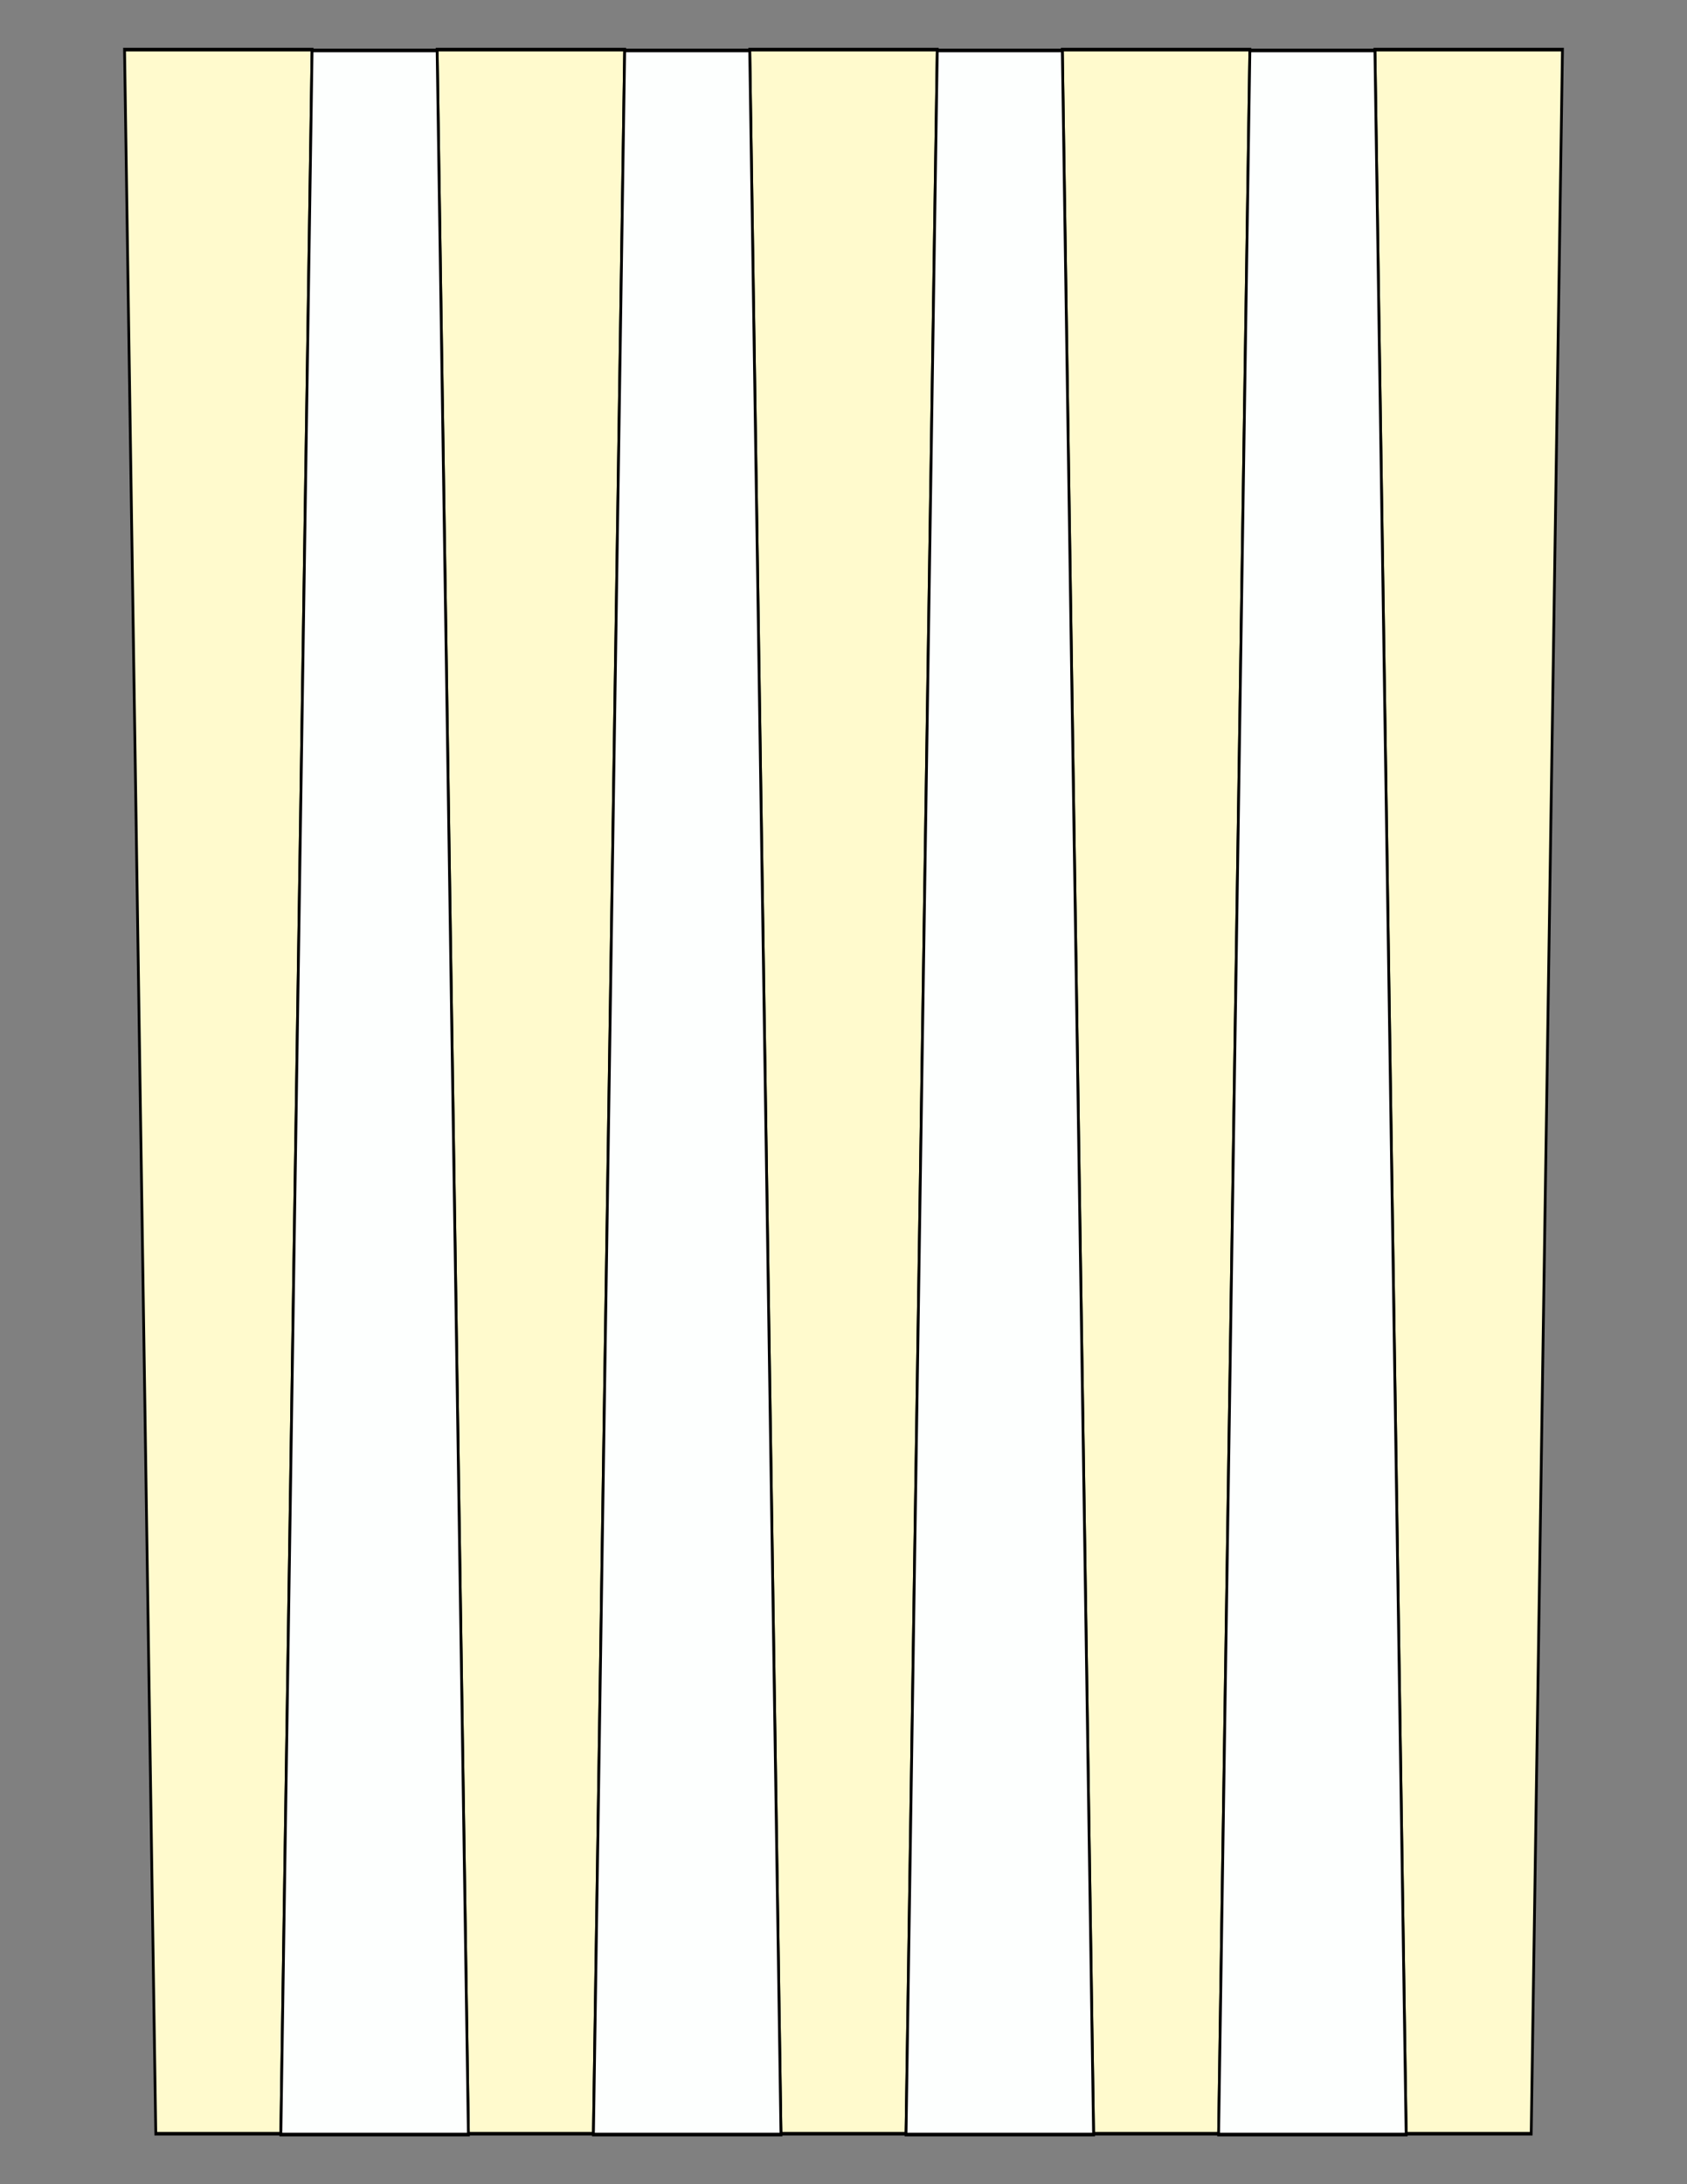 <?xml version="1.0" encoding="UTF-8"?>
<svg xmlns="http://www.w3.org/2000/svg" xmlns:xlink="http://www.w3.org/1999/xlink" version="1.1" x="0" y="0" width="8.5in" height="11in" viewBox="0 0 612 792">
    <rect x="0" y="0" width="612" height="792" fill="#808080" stroke="none"/>
    <g>
        <path stroke="#000000" fill="#fffacd" transform="matrix(0 1.312 -1 0 475.2 -5.625)" d="M 594,373.32 L 594,418.68 18,430.02 18,361.98 594,373.32 Z"/>
        <path stroke="#000000" fill="#fffacd" transform="matrix(0 1.312 -1 0 588.6 -5.625)" d="M 594,373.32 L 594,418.68 18,430.02 18,361.98 594,373.32 Z"/>
        <path stroke="#000000" fill="#fffacd" transform="matrix(0 1.312 -1 0 702 -5.625)" d="M 594,373.32 L 594,418.68 18,430.02 18,361.98 594,373.32 Z"/>
        <path stroke="#000000" fill="#fffacd" transform="matrix(0 1.312 -1 0 815.4 -5.625)" d="M 594,373.32 L 594,418.68 18,430.02 18,361.98 594,373.32 Z"/>
        <path stroke="#000000" fill="#fffacd" transform="matrix(0 1.312 -1 0 928.8 -5.625)" d="M 594,373.32 L 594,418.68 18,430.02 18,361.98 594,373.32 Z"/>
        <path stroke="#000000" fill="#fdfffe" transform="matrix(0 -1.312 -1 0 531.9 797.625)" d="M 594,373.32 L 594,418.68 18,430.02 18,361.98 594,373.32 Z"/>
        <path stroke="#000000" fill="#fdfffe" transform="matrix(0 -1.312 -1 0 645.3 797.625)" d="M 594,373.32 L 594,418.68 18,430.02 18,361.98 594,373.32 Z"/>
        <path stroke="#000000" fill="#fdfffe" transform="matrix(0 -1.312 -1 0 758.7 797.625)" d="M 594,373.32 L 594,418.68 18,430.02 18,361.98 594,373.32 Z"/>
        <path stroke="#000000" fill="#fdfffe" transform="matrix(0 -1.312 -1 0 872.1 797.625)" d="M 594,373.32 L 594,418.68 18,430.02 18,361.98 594,373.32 Z"/>
    </g>
</svg>
